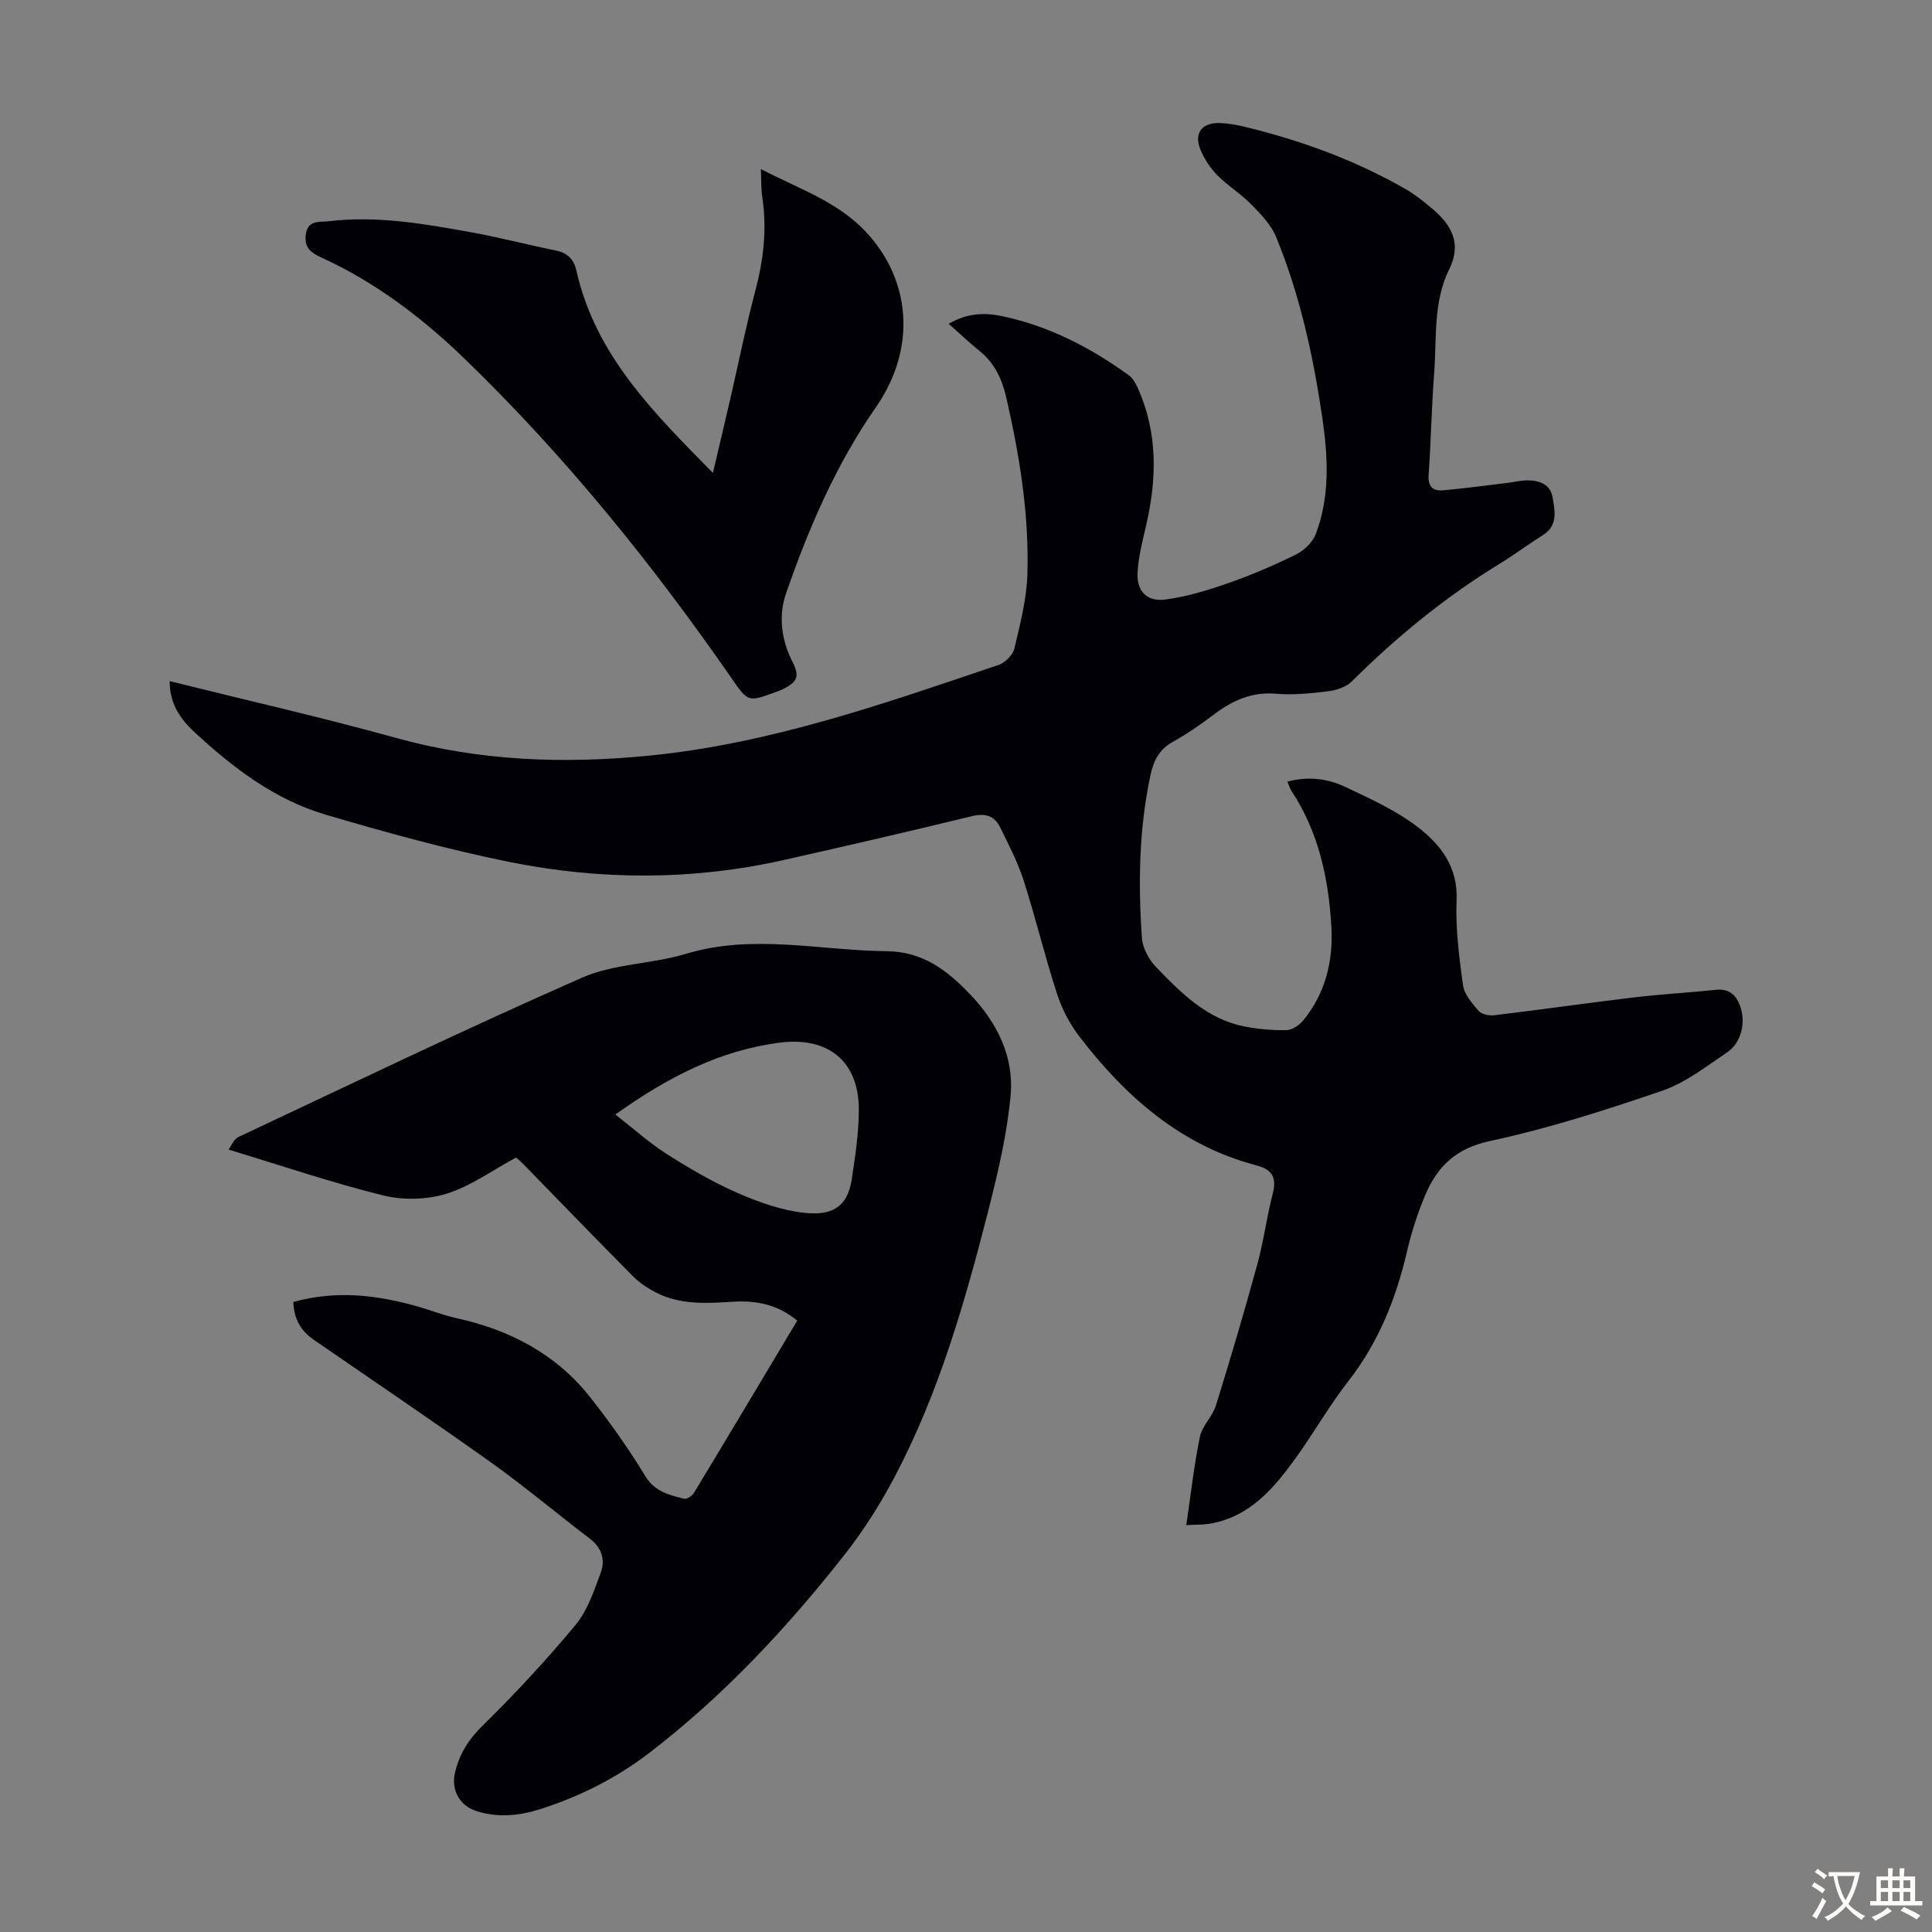<svg enable-background="new 0 0 400 400" viewBox="0 0 400 400" xmlns="http://www.w3.org/2000/svg"><rect x="0" y="0" width="400" height="400" fill="#808080" stroke="none"/><g fill="#010105"><path d="m35.13 141.02c15.9 3.96 31.49 7.49 46.88 11.76 17.34 4.81 34.8 5.42 52.56 3.65 25.07-2.5 48.6-10.79 72.21-18.78 1.35-.46 2.93-2.06 3.24-3.4 1.2-5.07 2.54-10.23 2.69-15.39.37-12.36-1.61-24.51-4.37-36.55-.88-3.83-2.41-7.13-5.54-9.65-2.08-1.68-4.02-3.53-6.39-5.63 4.17-2.4 7.86-2.28 11.38-1.51 9.54 2.07 18.06 6.48 25.92 12.18.84.61 1.43 1.69 1.87 2.67 4.17 9.31 3.95 18.88 1.67 28.59-.73 3.14-1.53 6.32-1.73 9.52-.24 3.85 1.9 6.15 5.73 5.65 4.37-.58 8.7-1.88 12.88-3.34 4.84-1.69 9.6-3.72 14.2-5.99 1.69-.83 3.45-2.55 4.1-4.26 2.98-7.87 2.51-16.08 1.32-24.2-1.88-12.74-4.63-25.31-9.54-37.27-1.04-2.53-3.15-4.72-5.12-6.72-2.18-2.23-4.92-3.9-7.11-6.12-1.45-1.47-2.65-3.35-3.44-5.26-1.44-3.48.39-5.72 4.28-5.49 1.67.1 3.34.39 4.96.79 11.68 2.84 22.89 6.92 33.33 12.94 1.92 1.11 3.69 2.53 5.39 3.97 4 3.36 6.21 7.19 3.54 12.58-3.35 6.76-2.56 14.22-3.11 21.43-.54 7.03-.65 14.09-1.15 21.12-.18 2.48.91 3.39 3.03 3.2 4.44-.4 8.86-1 13.28-1.53 1.33-.16 2.65-.49 3.98-.52 2.55-.05 4.91.75 5.38 3.51.46 2.76 1.18 5.82-2.01 7.82-3.03 1.9-5.9 4.06-8.96 5.93-11.23 6.87-21.32 15.13-30.65 24.4-1.18 1.17-3.22 1.8-4.94 2.01-3.54.44-7.17.8-10.71.5-5.07-.43-9.07 1.43-12.92 4.35-2.67 2.02-5.45 3.95-8.38 5.57-2.84 1.56-4.04 3.91-4.68 6.89-2.39 11.16-2.56 22.45-1.78 33.75.14 2.09 1.44 4.48 2.93 6.03 5.12 5.32 10.4 10.64 18.03 12.24 2.93.61 5.98.87 8.97.82 1.19-.02 2.68-1.03 3.5-2.04 4.59-5.66 6.21-12.28 5.79-19.46-.58-9.96-2.64-19.49-8.22-27.98-.34-.52-.53-1.15-.89-1.97 4.31-1.15 8.32-.64 11.95 1.07 5.24 2.47 10.65 4.93 15.18 8.43 4.61 3.57 8.19 8.17 7.91 14.97-.24 5.86.52 11.8 1.32 17.64.26 1.91 1.86 3.76 3.21 5.32.63.73 2.18 1.07 3.24.94 9.75-1.17 19.48-2.57 29.24-3.73 5.55-.66 11.15-.95 16.71-1.54 2.59-.27 4.05.97 4.9 3.14 1.35 3.4.41 7.76-2.57 9.78-4.33 2.93-8.63 6.31-13.47 7.97-11.71 4.02-23.58 7.82-35.66 10.41-6.98 1.5-10.84 5.19-13.35 11.06-1.61 3.78-2.89 7.76-3.82 11.76-2.28 9.81-5.91 18.89-12.18 26.93-3.98 5.1-7.19 10.8-10.99 16.05-4.43 6.13-9.31 11.85-17.32 13.38-1.59.3-3.26.23-5.22.35.95-6.41 1.6-12.41 2.82-18.29.47-2.29 2.61-4.2 3.32-6.49 3.01-9.7 5.89-19.44 8.57-29.24 1.3-4.73 1.91-9.65 3.14-14.41.85-3.28.23-5.11-3.3-6.04-15.68-4.12-27.13-14.23-36.71-26.72-1.99-2.6-3.6-5.7-4.61-8.82-2.52-7.75-4.42-15.71-6.91-23.47-1.22-3.79-3.09-7.39-4.86-10.99-1.18-2.4-3.08-2.99-5.85-2.31-12.93 3.15-25.89 6.14-38.87 9.06-18.95 4.26-38.04 4.23-56.97.4-12.79-2.59-25.42-6.08-37.95-9.77-10.61-3.12-19.29-9.79-27.3-17.21-2.76-2.61-5.02-5.72-5-10.44z"/><path d="m60.74 269.56c8.96-2.5 17.5-1.43 25.99 1.01 2.58.74 5.09 1.75 7.7 2.32 11.14 2.43 20.77 7.47 27.88 16.54 4.06 5.17 7.88 10.57 11.29 16.18 1.98 3.25 4.94 3.9 8.02 4.69.55.14 1.65-.56 2.02-1.16 7.17-11.85 14.26-23.75 21.42-35.72-4.01-3.34-8.51-4.21-13.31-3.91-5.5.35-10.99.69-16.08-1.98-1.65-.87-3.28-1.94-4.58-3.25-7.56-7.63-15.03-15.36-22.53-23.05-.69-.71-1.46-1.36-1.7-1.58-5 2.69-9.45 5.96-14.43 7.5-4.05 1.25-8.97 1.37-13.09.35-10.59-2.61-20.95-6.14-32.01-9.49.52-.71 1.03-2.13 2-2.59 23.66-11.13 47.23-22.48 71.17-33 6.61-2.91 14.47-2.81 21.51-4.94 13.91-4.2 27.74-.68 41.61-.54 7.53.08 12.56 4.04 17.22 8.91 5.54 5.79 9.12 12.86 8.4 20.88-.72 7.94-2.57 15.83-4.54 23.59-4.86 19.07-10.26 38.01-19.51 55.52-2.96 5.6-6.4 11.05-10.32 16.03-11.93 15.16-25.04 29.23-40.42 41.03-6.82 5.23-14.37 9.02-22.53 11.64-4.35 1.39-8.73 1.84-13.18.46-3.59-1.12-5.4-4.37-4.52-8.06.9-3.78 2.74-6.76 5.62-9.58 6.76-6.66 13.26-13.63 19.32-20.93 2.47-2.97 3.8-7.02 5.19-10.74 1-2.66.31-5.2-2.22-7.12-6.85-5.21-13.44-10.77-20.44-15.76-12.1-8.63-24.43-16.94-36.67-25.38-2.66-1.83-4.19-4.28-4.28-7.87zm66.66-38.81c3.89 3.02 7.09 5.93 10.69 8.21 4.7 2.98 9.55 5.82 14.63 8.04 4.45 1.94 9.23 3.64 14 4.12 5.11.52 8.7-.88 9.61-6.87.74-4.84 1.49-9.73 1.48-14.6-.03-10.05-6.48-15.09-16.5-13.77-12.32 1.63-22.93 7.05-33.91 14.87z"/><path d="m157.53 35c7.97 4.15 15.85 6.71 21.76 13.02 9.2 9.83 10.64 23.93 2.03 36.33-8.26 11.88-13.9 25.01-18.59 38.54-1.55 4.49-1.01 9.51 1.3 14.04 1.58 3.09 1.12 4.25-2.01 5.79-.5.24-1.03.42-1.56.61-5.51 2.01-5.57 2.05-8.9-2.76-16.48-23.8-34.65-46.27-55.46-66.38-8.61-8.32-18.34-15.74-29.44-20.82-2.32-1.06-3.72-2.06-3.34-4.86.41-3.04 2.88-2.48 4.61-2.69 10.02-1.23 19.87.51 29.67 2.28 5.82 1.05 11.56 2.57 17.37 3.74 2.5.5 3.83 1.77 4.39 4.28 3.93 17.4 15.95 29.32 28.24 41.79 1.31-5.57 2.52-10.65 3.69-15.73 1.68-7.3 3.15-14.65 5.07-21.89 1.72-6.47 2.47-12.92 1.45-19.57-.25-1.66-.17-3.34-.28-5.72z"/></g><path d="m377.9 391.2c-.2.3-.4.5-.6.8-.7-.6-1.4-1-2.2-1.5.2-.3.4-.5.5-.8.6.4 1.4.8 2.3 1.5zm-1.8 6.1c-.2-.2-.5-.4-.9-.6.4-.6.8-1.2 1.2-1.9s.7-1.3.9-1.9c.3.3.5.5.8.7-.7 1.3-1.4 2.6-2 3.7zm2.2-9c-.3.3-.5.5-.6.8-.6-.6-1.3-1.1-2-1.5.3-.3.5-.5.6-.7.6.5 1.3.9 2 1.4zm.3.2v-.9h2 4.5c-.3 1.3-.6 2.5-1 3.6s-.9 2.1-1.4 3c.4.5 1 1 1.6 1.4s1.2.8 1.9 1.1c-.3.2-.5.4-.8.8-.4-.3-1-.7-1.6-1.2s-1.2-1.1-1.6-1.6c-.5.6-1.1 1.1-1.7 1.6s-1.4.9-2.1 1.4c-.1-.3-.3-.5-.7-.8.6-.2 1.2-.5 1.9-1s1.4-1.1 2-1.8c-.5-.8-.9-1.6-1.2-2.5s-.6-2-.8-3.2c-.4.1-.7.1-1 .1zm2.5 2.7c.3 1 .7 1.7 1 2.2.3-.5.6-1.1 1-2s.6-1.9.9-3h-3.2-.4c.1.9.3 1.8.7 2.8z" fill="#fcfbfa"/><path d="m396.5 388.5v1.5 3.6h1.5v.9c-.4 0-1 0-1.7 0h-7.9c-.5 0-.9 0-1.2 0v-.9h1.3v-3.5c0-.7 0-1.2 0-1.6h2.4c0-.8 0-1.4 0-1.7h1c0 .3-.1.8-.1 1.7h1.5c0-.8 0-1.4 0-1.7h1c0 .3-.1.9-.1 1.7zm-8.2 9.2c-.2-.3-.5-.5-.8-.8.8-.3 1.4-.6 1.9-.9s1-.7 1.4-1.1c.3.3.6.5.9.8-1.6 1-2.8 1.6-3.4 2zm2.6-6.8v-1.6h-1.5v1.6zm0 2.7v-1.9h-1.5v1.9zm2.4-2.7v-1.6h-1.5v1.6zm0 2.7v-1.9h-1.5v1.9zm.2 2 .7-.8c.4.2.9.5 1.6.8s1.3.7 1.8 1c-.3.3-.5.5-.8.8-.4-.3-1.5-1-3.3-1.8zm2-4.7v-1.6h-1.4v1.6zm0 2.7v-1.9h-1.4v1.9z" fill="#fcfbfa"/></svg>